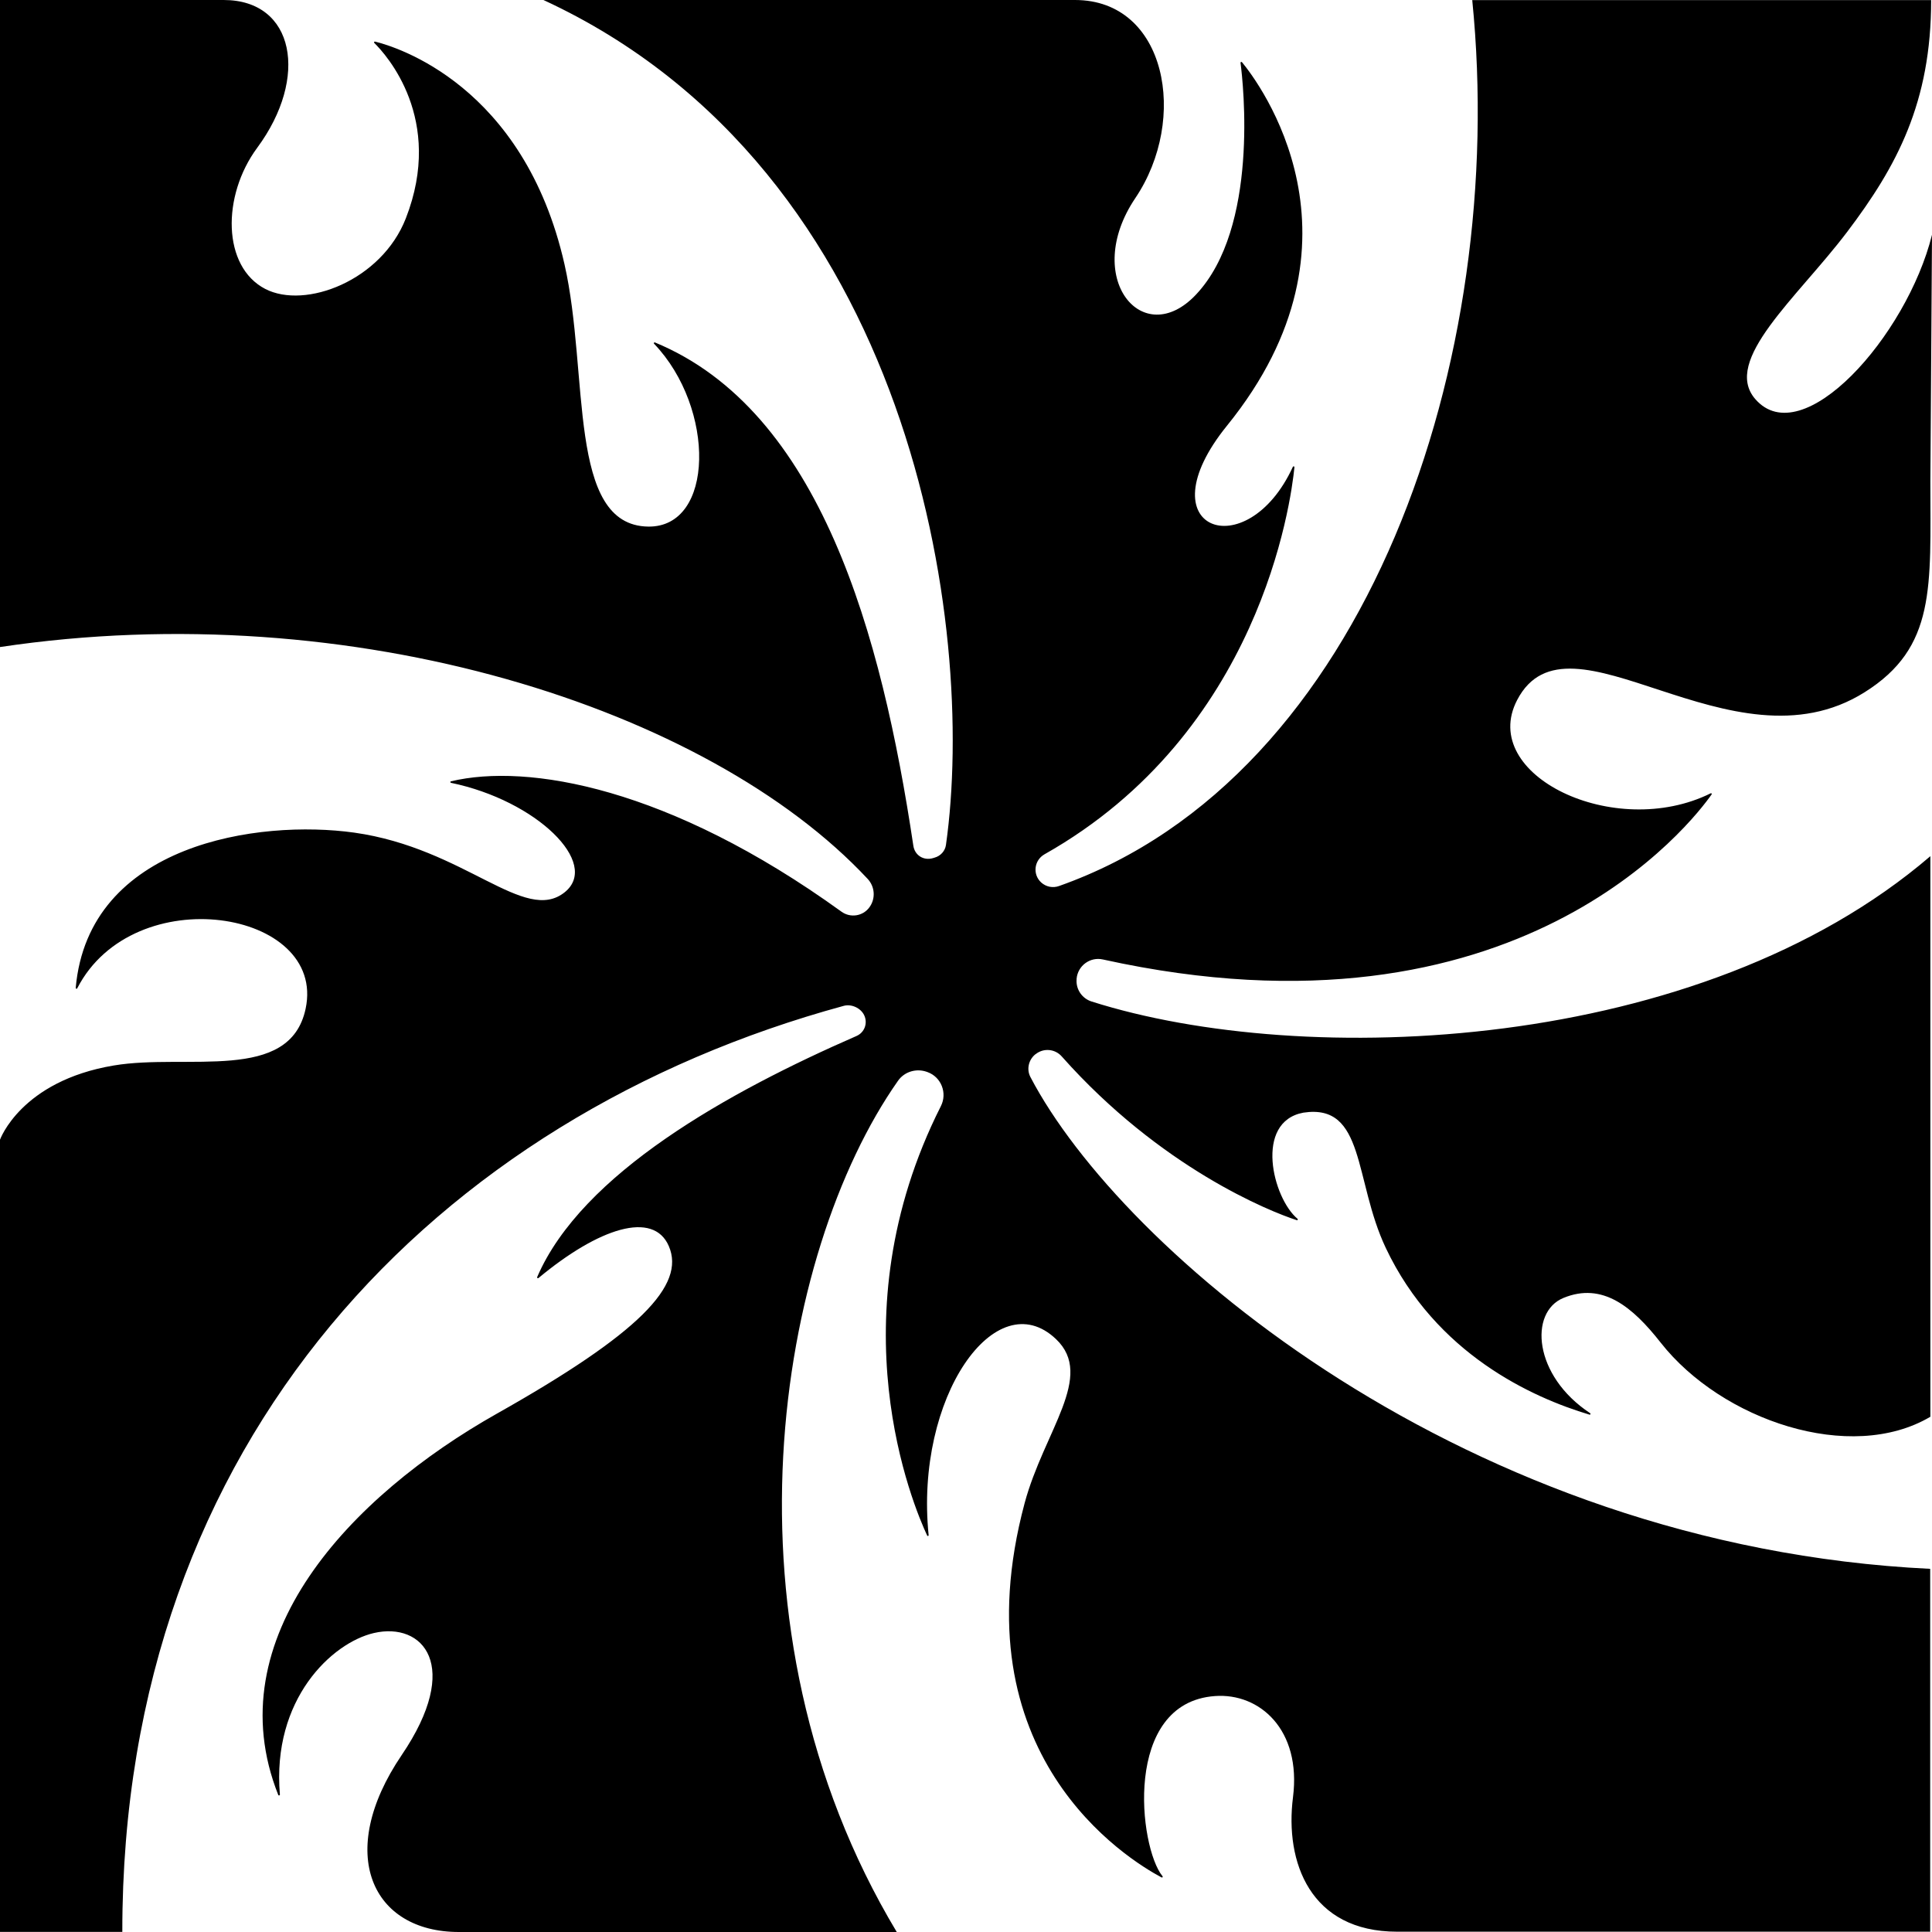 <svg xmlns="http://www.w3.org/2000/svg" version="1.1" xmlns:xlink="http://www.w3.org/1999/xlink" width="32" height="32"><rect width="100%" height="100%" fill="#808080" stroke="none"/><svg width="32" height="32" viewBox="0 0 32 32" fill="none" xmlns="http://www.w3.org/2000/svg">
<rect width="32" height="32" fill="white"></rect>
<path d="M31.97 31.998V25.985C24.268 25.612 18.568 20.709 17.068 17.841C17 17.713 17.035 17.555 17.148 17.463L17.155 17.459C17.286 17.355 17.475 17.372 17.586 17.498C19.221 19.34 21.029 20.065 21.479 20.21C21.492 20.215 21.501 20.198 21.492 20.188C21.078 19.844 20.77 18.58 21.588 18.429C22.618 18.272 22.422 19.55 22.954 20.672C23.785 22.426 25.376 23.147 26.327 23.431C26.341 23.436 26.35 23.415 26.338 23.407C25.395 22.785 25.324 21.733 25.895 21.498C26.541 21.232 27.039 21.643 27.506 22.238C28.517 23.524 30.65 24.248 31.973 23.466V14.181C28.154 17.457 21.593 17.705 18.08 16.588C17.922 16.538 17.818 16.386 17.832 16.22V16.211C17.851 15.995 18.056 15.844 18.268 15.892C25.15 17.41 28.043 13.594 28.35 13.158C28.358 13.147 28.345 13.134 28.334 13.14C26.744 13.928 24.48 12.838 25.129 11.594C25.985 9.953 28.678 12.85 30.882 11.467C32.071 10.722 31.973 9.721 31.973 7.974L32 3.889C31.581 5.573 29.849 7.508 29.072 6.609C28.519 5.969 29.768 4.931 30.591 3.846C31.419 2.753 31.986 1.698 31.986 0.002H24.385C24.981 5.934 22.654 12.867 17.542 14.675C17.439 14.712 17.327 14.69 17.246 14.617C17.099 14.483 17.128 14.248 17.3 14.15C20.868 12.136 21.381 8.329 21.44 7.738C21.44 7.724 21.421 7.718 21.414 7.732C20.648 9.4 18.922 8.779 20.325 7.048C22.822 3.965 20.84 1.355 20.571 1.03C20.563 1.02 20.546 1.027 20.547 1.039C20.593 1.392 20.854 3.769 19.811 4.878C18.925 5.821 17.919 4.595 18.804 3.282C19.688 1.971 19.322 0 17.805 0H9.001C15.122 2.829 16.177 10.393 15.668 13.995C15.654 14.096 15.578 14.178 15.48 14.205C15.471 14.208 15.463 14.21 15.454 14.213C15.299 14.259 15.152 14.168 15.128 14.009C14.602 10.499 13.588 6.805 10.848 5.672C10.835 5.666 10.822 5.683 10.834 5.694C11.855 6.762 11.835 8.738 10.736 8.722C9.388 8.702 9.763 6.197 9.35 4.378C8.676 1.406 6.552 0.772 6.212 0.689C6.199 0.686 6.19 0.701 6.199 0.711C6.397 0.905 7.363 1.973 6.722 3.616C6.319 4.649 5.056 5.127 4.394 4.786C3.682 4.418 3.671 3.246 4.26 2.448C5.121 1.284 4.882 0 3.705 0H0V10.717C5.844 9.842 11.726 11.726 14.37 14.556C14.492 14.685 14.506 14.884 14.4 15.028C14.293 15.175 14.086 15.208 13.937 15.1C11.08 13.036 8.738 12.638 7.469 12.941C7.455 12.944 7.457 12.963 7.469 12.966C8.886 13.259 9.947 14.298 9.355 14.777C8.689 15.315 7.705 14.05 5.868 13.791C4.291 13.57 1.466 13.968 1.254 16.363C1.254 16.377 1.273 16.383 1.279 16.37C2.213 14.554 5.411 15.067 5.062 16.708C4.8 17.942 3.102 17.443 1.883 17.648C0.346 17.906 0 18.877 0 18.877V31.998H2.026C2.019 23.831 7.251 18.492 13.975 16.66C14.103 16.625 14.256 16.696 14.313 16.814C14.376 16.945 14.321 17.1 14.187 17.159C12.069 18.083 9.635 19.436 8.897 21.153C8.892 21.166 8.908 21.177 8.918 21.169C9.921 20.335 10.821 20.048 11.077 20.638C11.36 21.288 10.589 22.085 8.229 23.415C5.808 24.78 3.574 27.13 4.609 29.73C4.615 29.744 4.636 29.74 4.636 29.724C4.5 28.144 5.498 27.209 6.193 27.048C7.005 26.86 7.659 27.587 6.653 29.07C5.546 30.703 6.163 32 7.6 32H14.853C11.81 26.933 12.874 20.746 14.874 17.901C14.981 17.748 15.179 17.691 15.354 17.754C15.357 17.754 15.359 17.756 15.362 17.757C15.591 17.839 15.694 18.106 15.583 18.323C13.811 21.832 15.13 24.949 15.357 25.434C15.364 25.447 15.382 25.442 15.381 25.426C15.149 23.143 16.496 21.232 17.491 22.18C18.139 22.796 17.294 23.698 16.971 24.897C15.855 29.065 18.676 30.796 19.239 31.096C19.252 31.103 19.265 31.087 19.255 31.076C18.864 30.602 18.59 28.201 20.124 28.092C20.863 28.038 21.558 28.65 21.416 29.768C21.279 30.841 21.7 31.995 23.141 31.995H31.965L31.97 31.998Z" fill="black"></path>
</svg><style>@media (prefers-color-scheme: light) { :root { filter: none; } }
@media (prefers-color-scheme: dark) { :root { filter: none; } }
</style></svg>